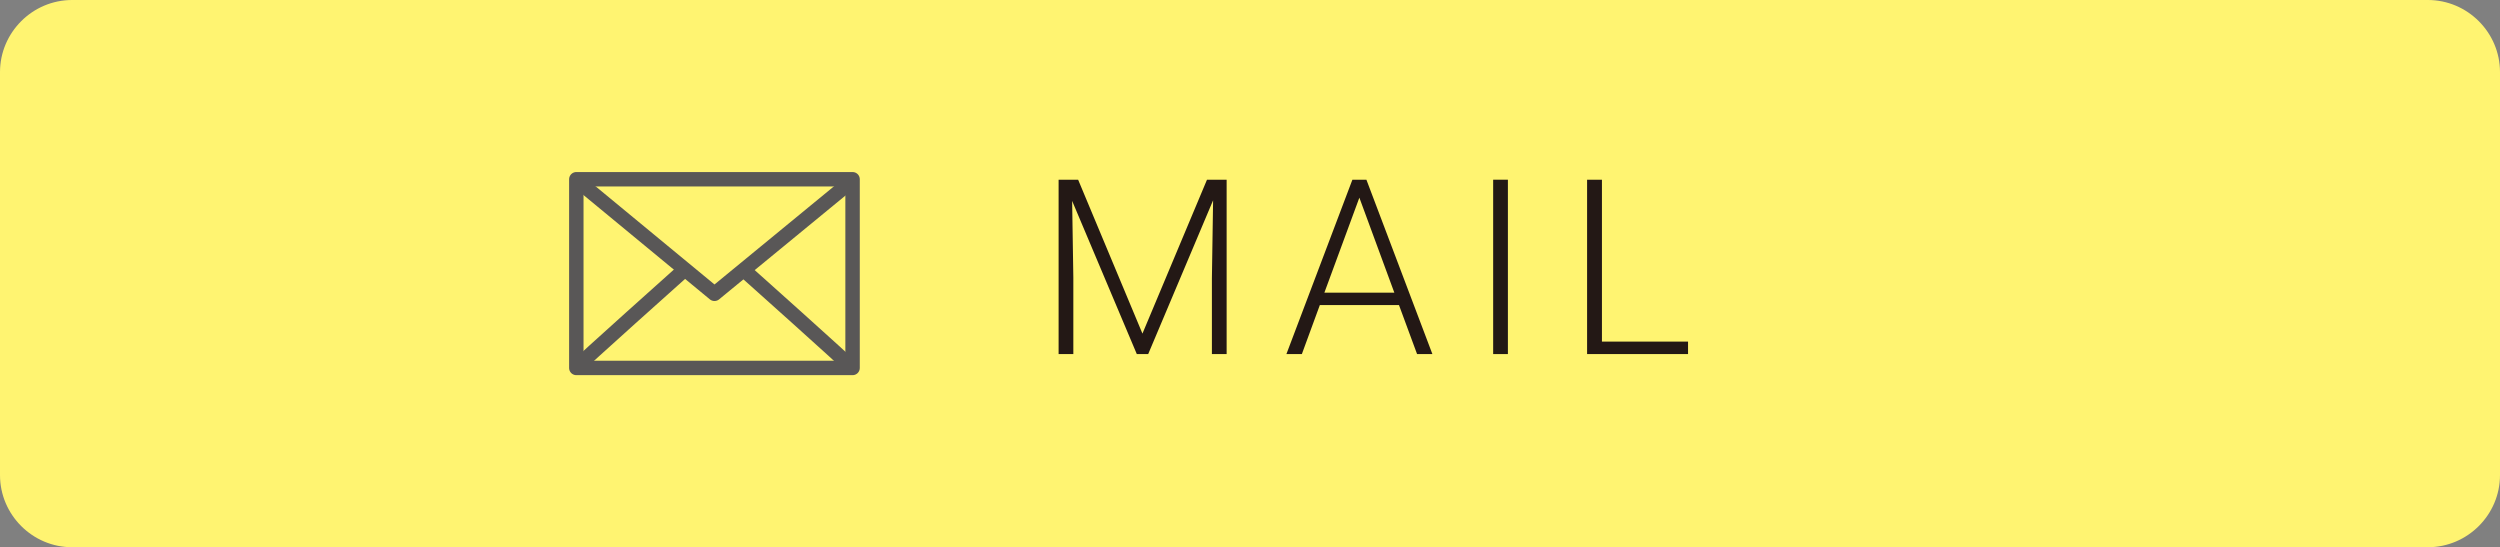 <?xml version="1.0" encoding="utf-8"?>
<!-- Generator: Adobe Illustrator 16.0.0, SVG Export Plug-In . SVG Version: 6.00 Build 0)  -->
<!DOCTYPE svg PUBLIC "-//W3C//DTD SVG 1.1//EN" "http://www.w3.org/Graphics/SVG/1.1/DTD/svg11.dtd">
<svg version="1.1" xmlns="http://www.w3.org/2000/svg" xmlns:xlink="http://www.w3.org/1999/xlink" x="0px" y="0px"
	 width="173.273px" height="37.928px" viewBox="0 0 173.273 37.928" enable-background="new 0 0 173.273 37.928"
	 xml:space="preserve">
<rect x="0" y="0" width="173.273" height="37.928" fill="#808080" stroke="none"/>
<g id="写真2">
</g>
<g id="文字">
</g>
<g id="ヘッダー_xFF06_フッター">
	<g>
		<g>
			<path fill="#FFF471" d="M173.273,32.928c0,2.75-2.25,5-5,5H5c-2.75,0-5-2.25-5-5V5c0-2.75,2.25-5,5-5h163.273c2.75,0,5,2.25,5,5
				V32.928z"/>
		</g>
		<g>
			<path fill="#231815" d="M74.724,12.455l4.458,10.666l4.474-10.666h1.361v12.086h-1.021v-5.263l0.083-5.396L79.58,24.541h-0.789
				l-4.482-10.617l0.083,5.321v5.296h-1.021V12.455H74.724z"/>
			<path fill="#231815" d="M96.963,21.146h-5.487l-1.245,3.395h-1.071l4.574-12.086h0.971l4.574,12.086h-1.062L96.963,21.146z
				 M91.792,20.283h4.848L94.216,13.7L91.792,20.283z"/>
			<path fill="#231815" d="M104.511,24.541h-1.021V12.455h1.021V24.541z"/>
			<path fill="#231815" d="M111.029,23.678h5.968v0.863H110V12.455h1.029V23.678z"/>
		</g>
		<g>
			
				<rect x="39.944" y="12.424" fill="none" stroke="#595757" stroke-linecap="round" stroke-linejoin="round" stroke-miterlimit="10" width="19.147" height="13.078"/>
			<polyline fill="none" stroke="#595757" stroke-linecap="round" stroke-linejoin="round" stroke-miterlimit="10" points="
				58.927,12.637 49.52,20.364 40.158,12.637 			"/>
			<path fill="none" stroke="#595757" stroke-linecap="round" stroke-linejoin="round" stroke-miterlimit="10" d="M58.927,25.383
				c-0.072-0.148-7.272-6.576-7.272-6.576"/>
			<path fill="none" stroke="#595757" stroke-linecap="round" stroke-linejoin="round" stroke-miterlimit="10" d="M40.046,25.383
				c0.075-0.148,7.273-6.576,7.273-6.576"/>
		</g>
	</g>
</g>
<g id="プルダウン">
</g>
</svg>
